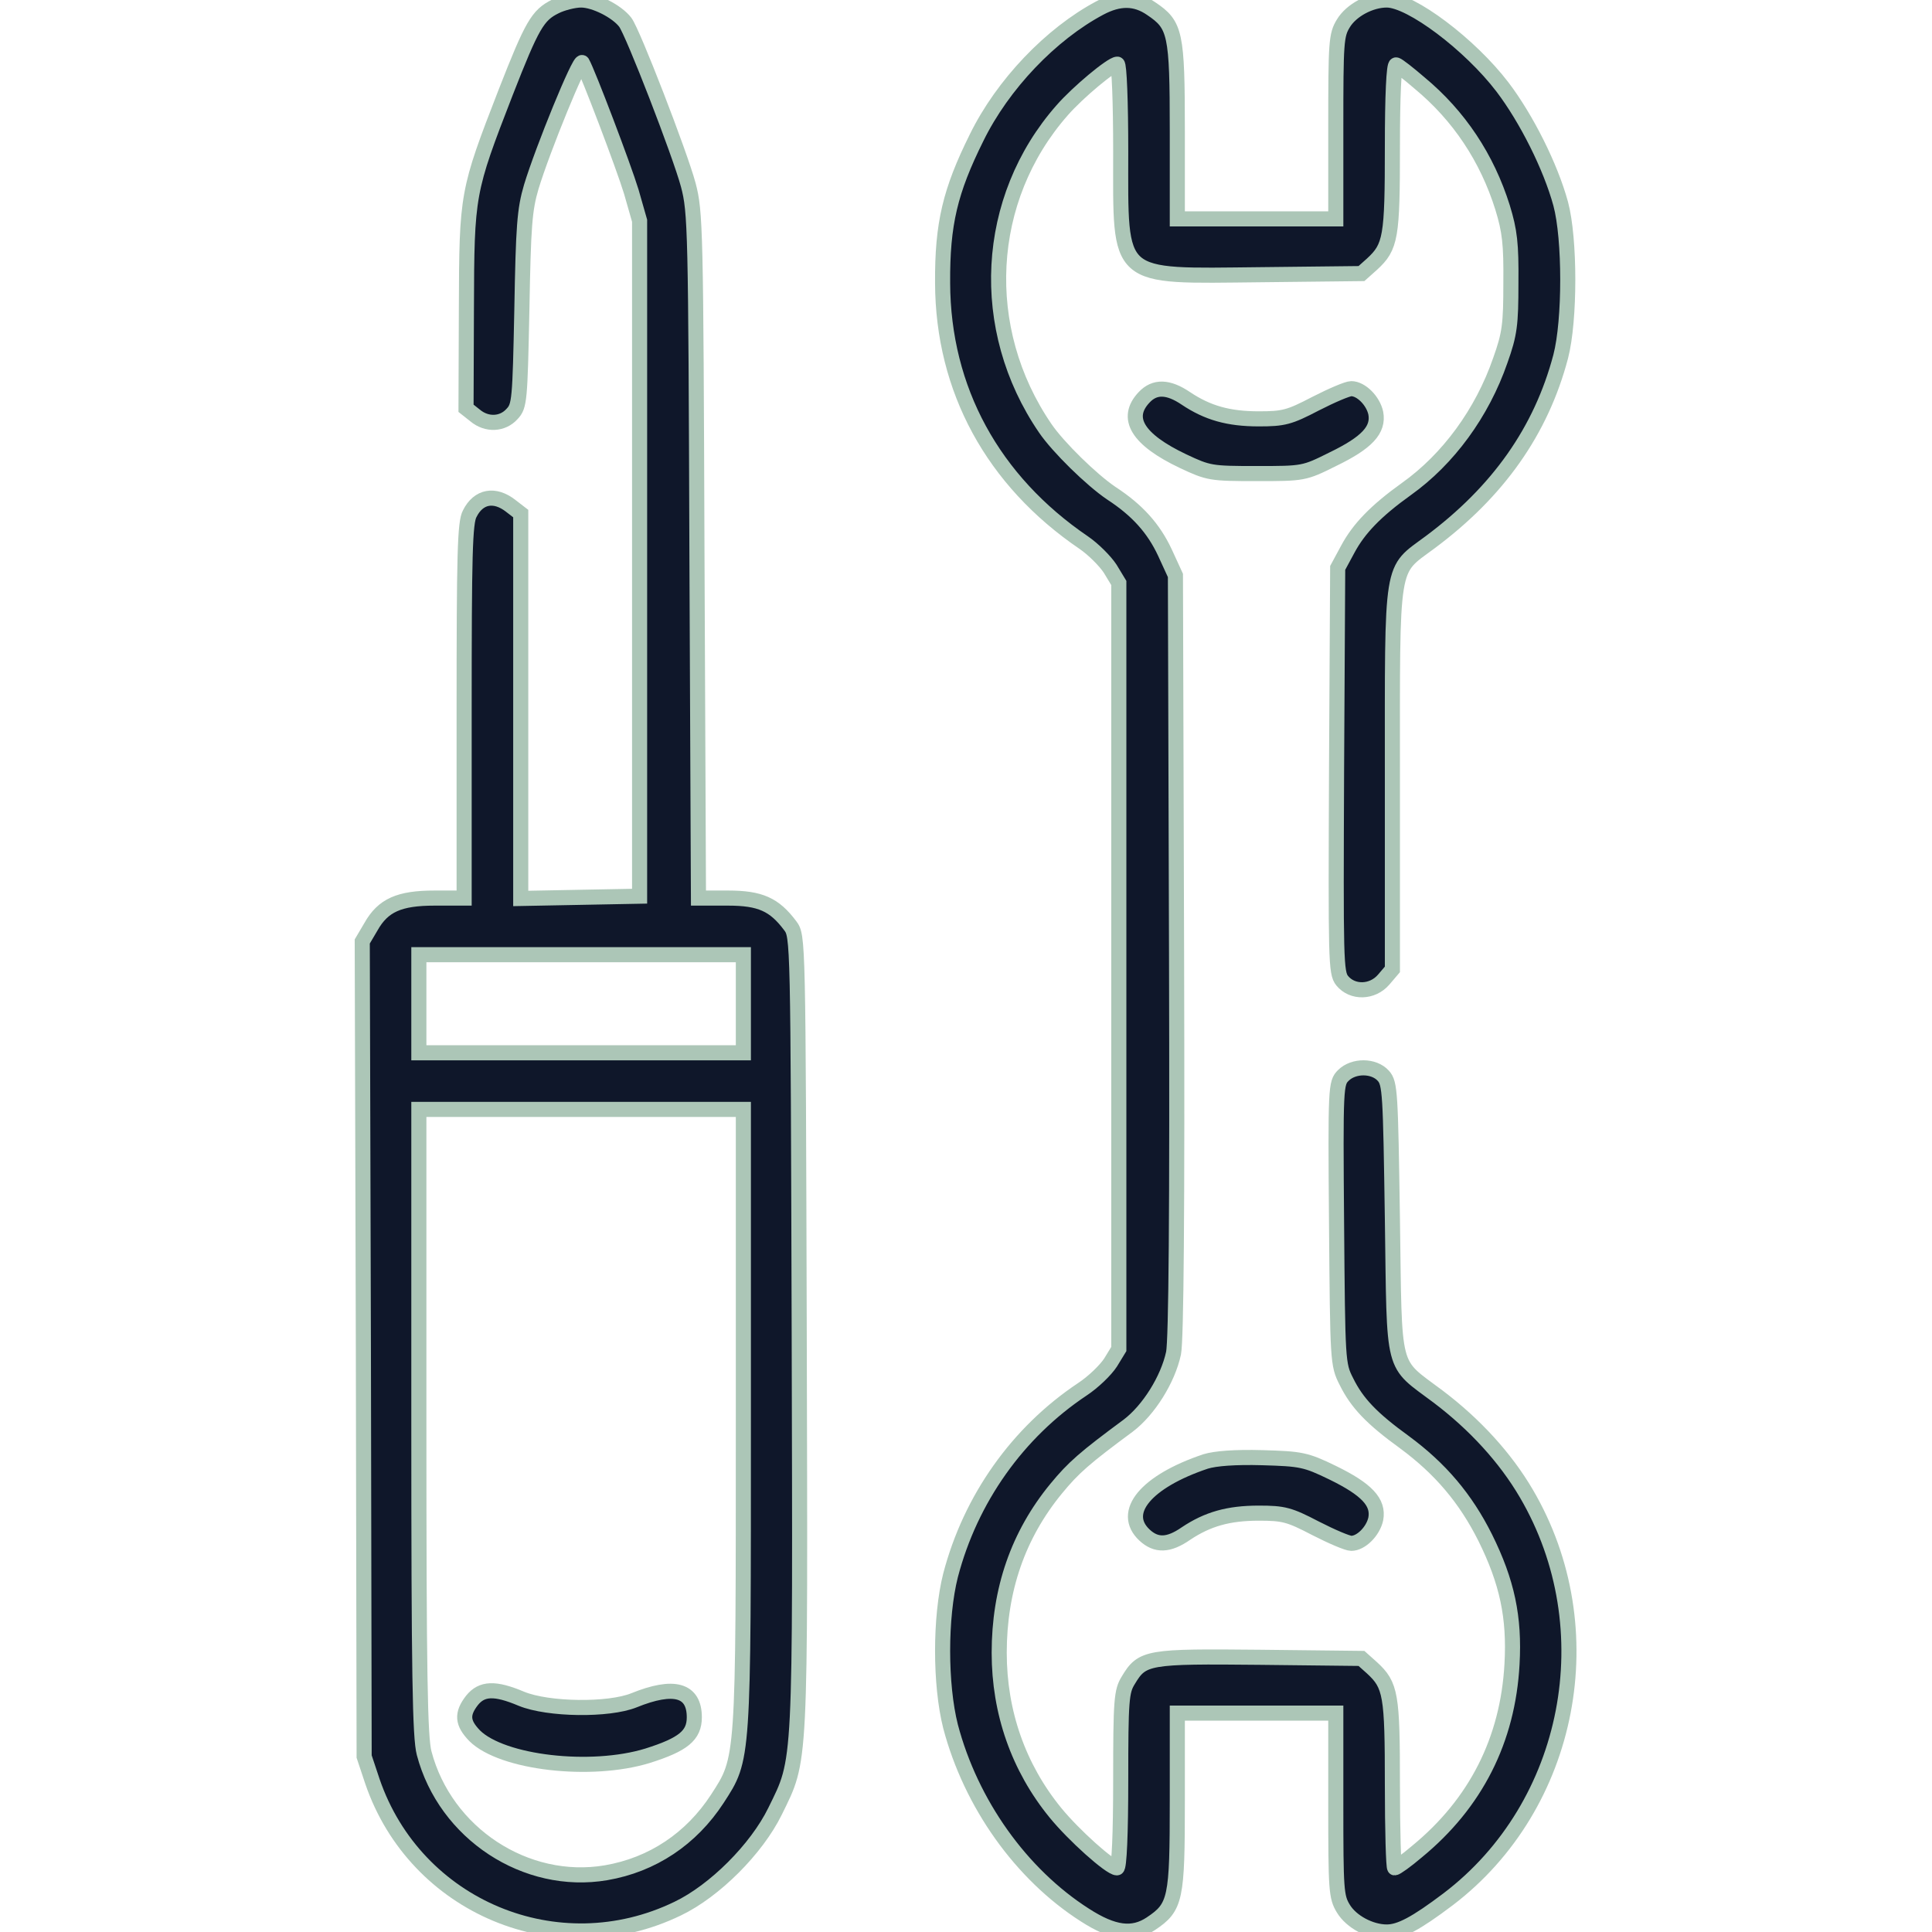 <?xml version="1.0" standalone="no"?>
<!DOCTYPE svg PUBLIC "-//W3C//DTD SVG 20010904//EN"
 "http://www.w3.org/TR/2001/REC-SVG-20010904/DTD/svg10.dtd">
<svg version="1.0" xmlns="http://www.w3.org/2000/svg"
 width="512pt" height="512pt" viewBox="0 0 512 512"
 preserveAspectRatio="xMidYMid meet">
    <style>
        :root { --color: #0F172AFF; }
        @media (prefers-color-scheme: light) { :root { --color: #0F172AFF; } }
        @media (prefers-color-scheme: dark) { :root { --color: #F1F5F9FF; } }
        .path1 {
        fill: #0F172AFF;
        stroke: #ACC6B7;
        stroke-width: 40px;
        }
    </style>
<g class="path1 " transform="translate(0,512) scale(0.1,-0.1)"
fill="#000000" stroke="none">
<path d="M1472 5103 c-47 -23 -62 -49 -132 -228 -102 -263 -103 -268 -104
-573 l-1 -264 24 -19 c31 -26 73 -24 98 4 20 21 21 36 26 277 4 221 7 264 25
325 30 99 128 339 135 329 15 -26 110 -276 130 -342 l22 -77 0 -895 0 -895
-157 -3 -158 -3 0 510 0 510 -26 20 c-43 34 -86 26 -109 -20 -13 -23 -15 -108
-15 -524 l0 -495 -78 0 c-94 0 -137 -19 -169 -76 l-23 -39 3 -1080 2 -1080 22
-66 c114 -333 491 -491 809 -337 98 47 209 158 258 258 69 141 67 102 64 1269
-3 1047 -3 1050 -24 1078 -42 56 -79 73 -165 73 l-78 0 -4 908 c-3 867 -4 910
-23 982 -22 82 -147 405 -167 431 -22 29 -81 59 -117 59 -19 0 -50 -8 -68 -17z
m498 -2643 l0 -130 -430 0 -430 0 0 130 0 130 430 0 430 0 0 -130z m0 -1096
c0 -915 1 -903 -69 -1011 -69 -106 -172 -175 -295 -196 -212 -36 -426 104
-482 317 -11 41 -14 209 -14 879 l0 827 430 0 430 0 0 -816z"/>
<path d="M1251 614 c-28 -36 -26 -60 7 -94 73 -72 308 -99 458 -53 95 30 124
54 124 102 0 73 -54 88 -160 45 -67 -27 -227 -25 -298 4 -71 30 -105 28 -131
-4z"/>
<path d="M2915 5099 c-130 -69 -258 -203 -327 -344 -70 -141 -91 -228 -90
-385 1 -282 133 -524 374 -688 25 -17 57 -49 70 -69 l23 -38 0 -1015 0 -1015
-22 -36 c-13 -20 -46 -52 -75 -71 -171 -114 -296 -290 -349 -493 -28 -111 -28
-289 0 -400 54 -205 187 -392 356 -500 76 -49 127 -55 175 -23 66 44 70 65 70
326 l0 232 210 0 210 0 0 -242 c0 -226 1 -245 20 -276 21 -35 72 -62 115 -62
35 0 77 22 163 87 326 248 417 717 207 1075 -55 94 -136 183 -234 257 -125 94
-115 56 -121 471 -5 334 -6 359 -24 379 -25 28 -79 28 -106 1 -20 -20 -21 -29
-18 -393 3 -365 3 -373 26 -418 28 -57 67 -98 154 -161 95 -70 162 -149 214
-253 58 -117 78 -211 71 -335 -11 -201 -96 -369 -252 -497 -28 -24 -55 -43
-59 -43 -3 0 -6 99 -6 220 0 239 -4 264 -54 310 l-28 25 -268 3 c-299 3 -313
1 -350 -61 -18 -29 -20 -52 -20 -264 0 -143 -4 -233 -10 -233 -18 0 -115 87
-163 146 -98 120 -149 266 -149 424 0 167 50 312 151 435 46 56 76 82 191 167
54 41 105 122 120 192 7 35 10 373 8 1056 l-3 1005 -28 61 c-30 64 -73 112
-142 157 -52 35 -141 122 -175 172 -180 263 -162 608 45 843 42 48 131 122
146 122 5 0 9 -99 9 -232 0 -345 -17 -330 370 -326 l268 3 28 25 c50 46 54 71
54 311 0 136 4 219 10 217 5 -1 33 -23 62 -48 105 -87 179 -199 220 -330 19
-62 23 -96 22 -200 0 -110 -3 -135 -28 -205 -48 -139 -138 -262 -249 -341 -81
-58 -126 -105 -155 -159 l-27 -50 -3 -536 c-2 -503 -2 -537 15 -558 27 -33 80
-32 110 3 l23 27 0 507 c0 585 -6 546 100 625 180 134 294 295 346 492 25 96
25 312 0 405 -27 99 -91 226 -154 309 -86 113 -243 231 -307 231 -43 0 -94
-27 -115 -62 -19 -31 -20 -50 -20 -275 l0 -243 -210 0 -210 0 0 233 c0 260 -5
281 -69 324 -42 29 -85 29 -136 2z"/>
<path d="M3032 4067 c-52 -55 -17 -112 103 -169 68 -32 74 -33 195 -33 124 0
126 0 202 38 91 44 122 78 114 122 -7 33 -39 65 -65 65 -10 0 -52 -18 -95 -40
-69 -36 -84 -40 -150 -40 -81 0 -136 16 -193 54 -47 32 -83 33 -111 3z"/>
<path d="M3195 1247 c-158 -53 -226 -135 -162 -195 31 -29 64 -28 110 4 57 38
112 54 193 54 66 0 81 -4 150 -40 43 -22 85 -40 95 -40 26 0 58 32 65 65 8 44
-24 78 -114 122 -72 35 -84 37 -187 40 -72 2 -124 -2 -150 -10z"/>
</g>
</svg>
